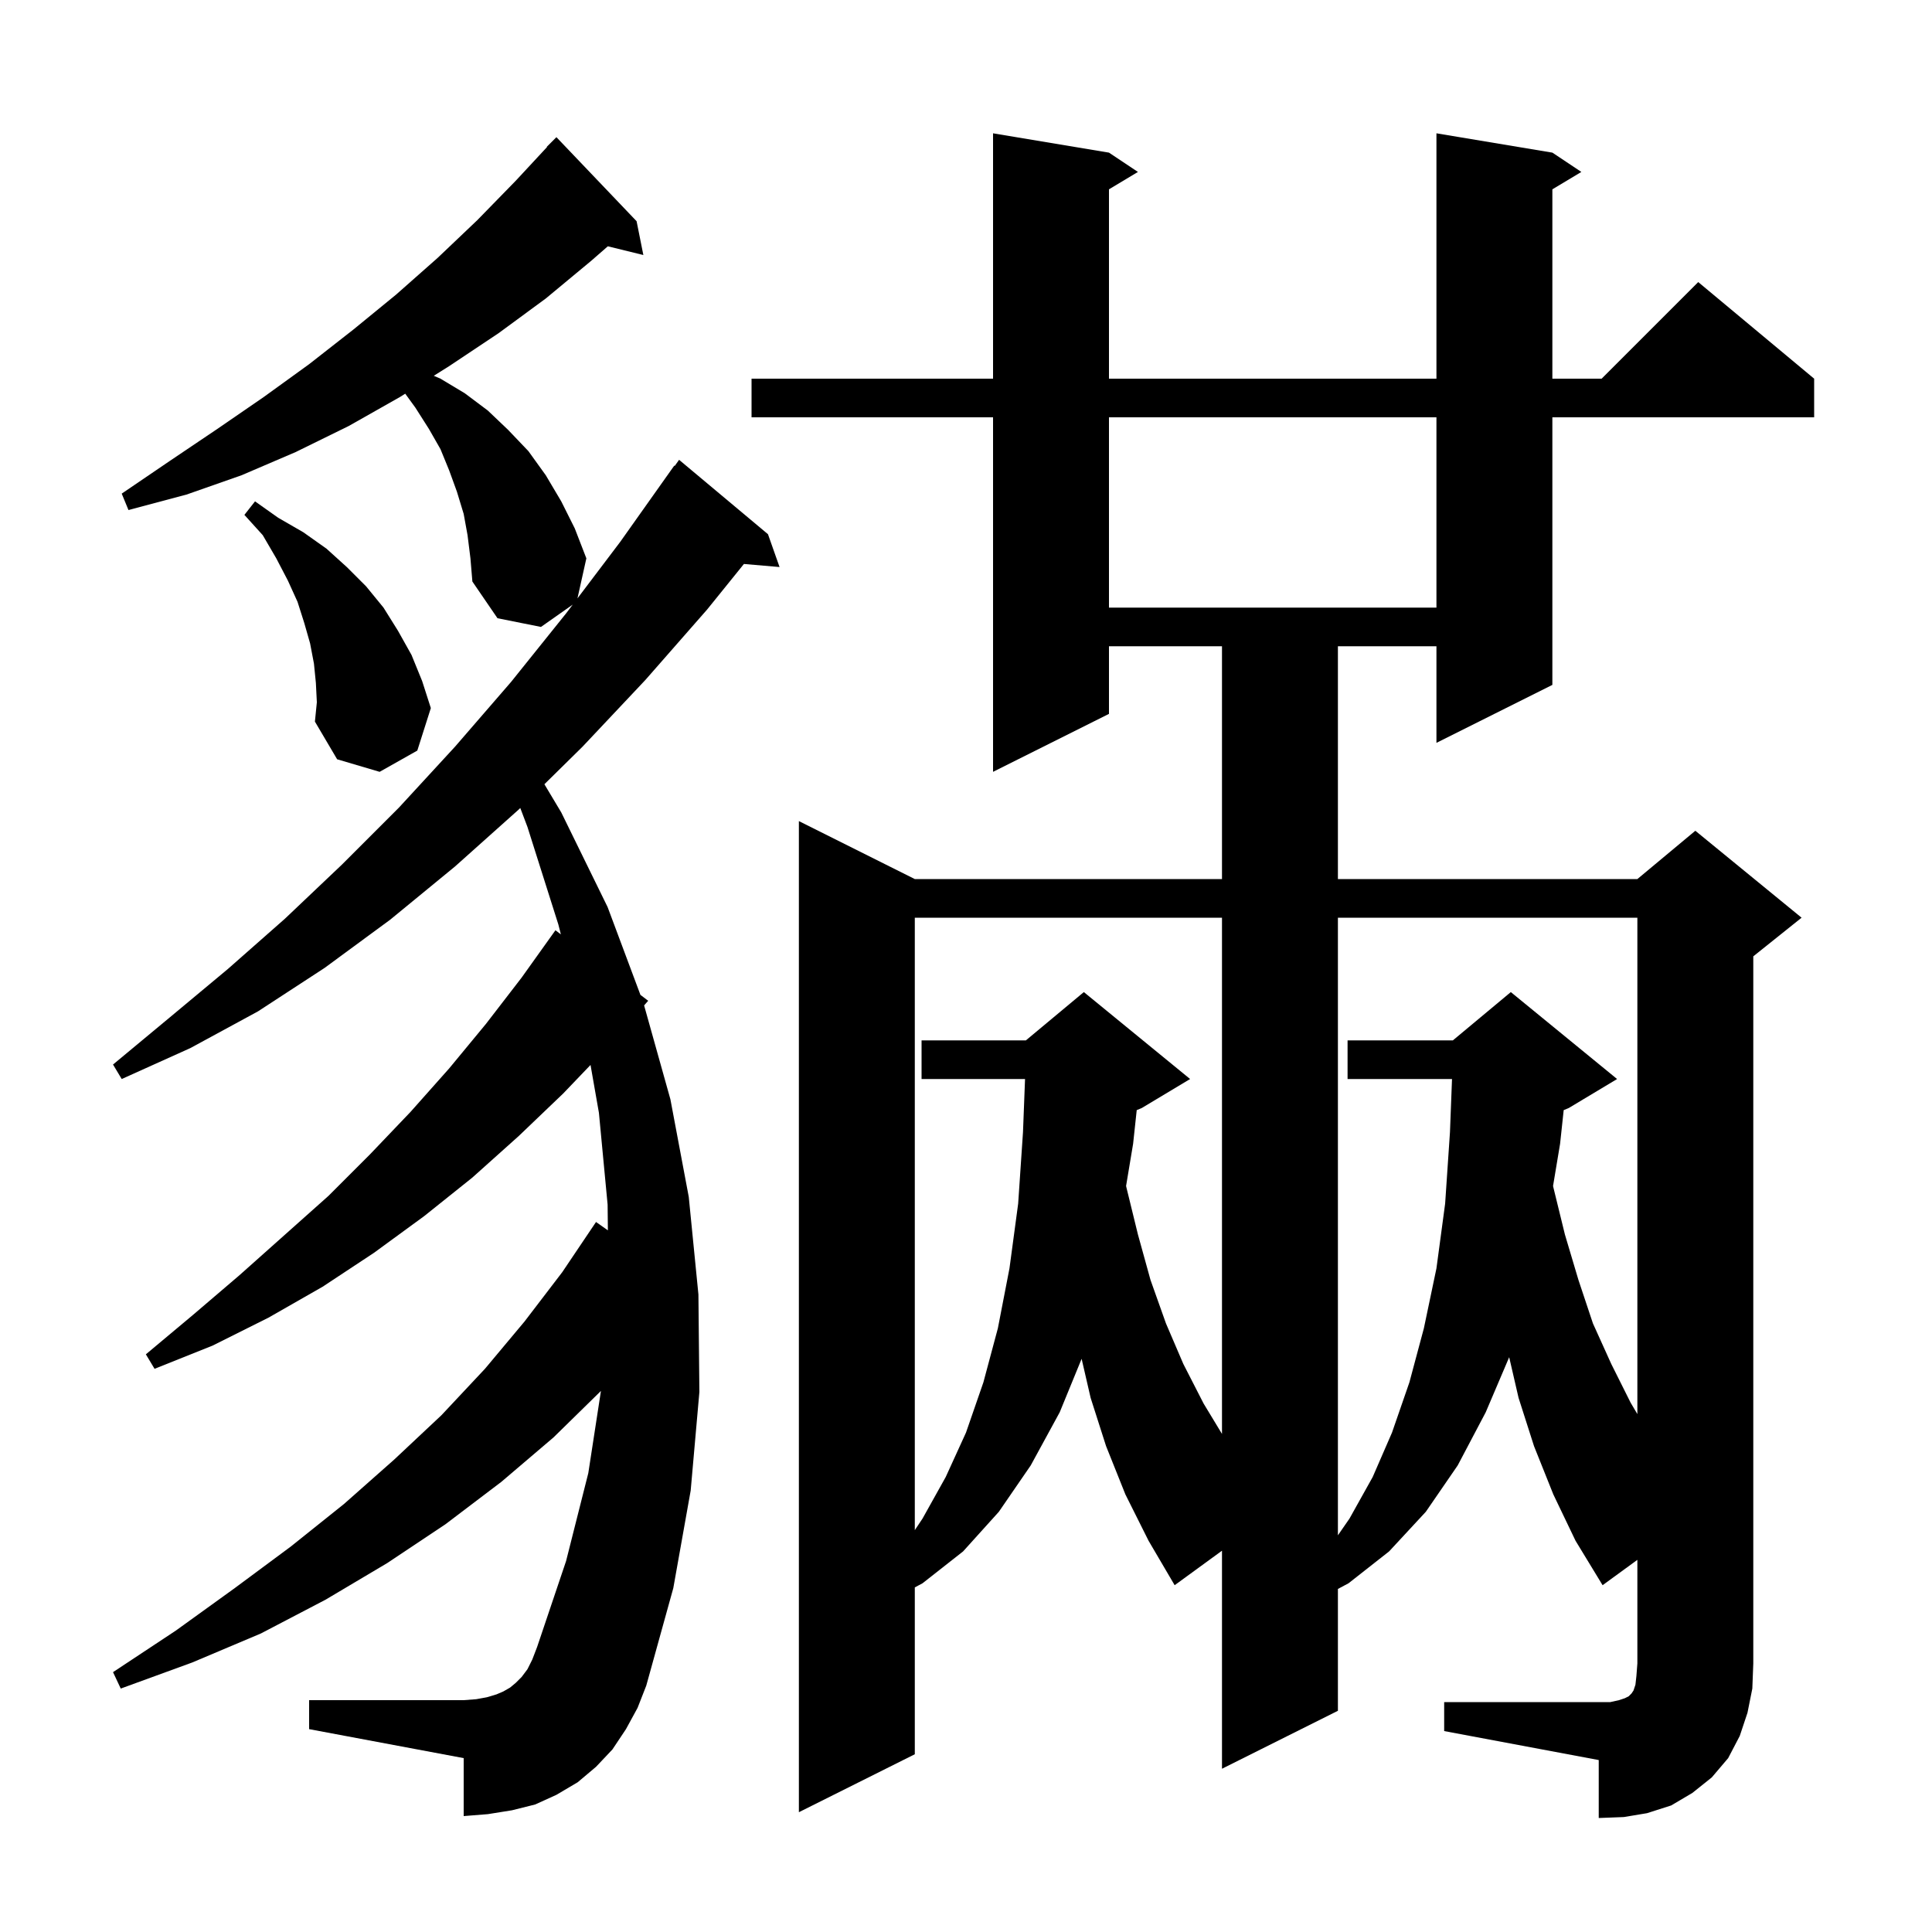 <svg xmlns="http://www.w3.org/2000/svg" xmlns:xlink="http://www.w3.org/1999/xlink" version="1.1" baseProfile="full" viewBox="0 0 200 200" width="200" height="200">
<g fill="black">
<path d="M 149.5 176.2 L 166.7 176.2 L 167.6 176.0 L 168.2 175.8 L 168.6 175.6 L 168.9 175.3 L 169.1 175.0 L 169.3 174.4 L 169.4 173.5 L 169.5 172.2 L 169.5 161.476 L 165.9 164.1 L 163.1 159.5 L 160.8 154.7 L 158.8 149.7 L 157.2 144.7 L 156.23 140.498 L 153.8 146.2 L 150.9 151.7 L 147.6 156.5 L 143.8 160.6 L 139.6 163.9 L 138.5 164.487 L 138.5 177.1 L 126.5 183.1 L 126.5 160.528 L 121.6 164.1 L 118.9 159.5 L 116.5 154.7 L 114.5 149.7 L 112.9 144.7 L 111.969 140.664 L 109.7 146.2 L 106.7 151.7 L 103.4 156.5 L 99.7 160.6 L 95.5 163.9 L 94.7 164.327 L 94.7 181.6 L 82.7 187.6 L 82.7 85.0 L 94.7 91.0 L 126.5 91.0 L 126.5 66.9 L 114.8 66.9 L 114.8 73.9 L 102.8 79.9 L 102.8 43.2 L 77.8 43.2 L 77.8 39.2 L 102.8 39.2 L 102.8 13.8 L 114.8 15.8 L 117.8 17.8 L 114.8 19.6 L 114.8 39.2 L 148.7 39.2 L 148.7 13.8 L 160.7 15.8 L 163.7 17.8 L 160.7 19.6 L 160.7 39.2 L 165.8 39.2 L 175.8 29.2 L 187.8 39.2 L 187.8 43.2 L 160.7 43.2 L 160.7 70.9 L 148.7 76.9 L 148.7 66.9 L 138.5 66.9 L 138.5 91.0 L 169.5 91.0 L 175.5 86.0 L 186.5 95.0 L 181.5 99.0 L 181.5 172.2 L 181.4 174.8 L 180.9 177.3 L 180.1 179.7 L 178.9 182.0 L 177.2 184.0 L 175.2 185.6 L 173.0 186.9 L 170.5 187.7 L 168.1 188.1 L 165.5 188.2 L 165.5 182.2 L 149.5 179.2 Z M 64.8 179.0 L 63.4 181.1 L 61.7 182.9 L 59.8 184.5 L 57.6 185.8 L 55.4 186.8 L 53.0 187.4 L 50.5 187.8 L 48.0 188.0 L 48.0 182.0 L 32.0 179.0 L 32.0 176.0 L 48.0 176.0 L 49.3 175.9 L 50.4 175.7 L 51.4 175.4 L 52.1 175.1 L 52.8 174.7 L 53.4 174.2 L 54.0 173.6 L 54.6 172.8 L 55.1 171.8 L 55.6 170.5 L 58.6 161.6 L 60.9 152.5 L 62.209 143.989 L 57.3 148.8 L 51.9 153.4 L 46.1 157.8 L 40.1 161.8 L 33.7 165.6 L 27.0 169.1 L 19.9 172.1 L 12.5 174.8 L 11.7 173.1 L 18.2 168.8 L 24.3 164.4 L 30.1 160.1 L 35.6 155.7 L 40.8 151.1 L 45.7 146.5 L 50.2 141.7 L 54.3 136.8 L 58.2 131.7 L 61.7 126.5 L 62.928 127.365 L 62.9 124.7 L 62.0 115.2 L 61.131 110.243 L 58.3 113.2 L 53.7 117.6 L 48.9 121.9 L 43.9 125.9 L 38.7 129.7 L 33.4 133.2 L 27.8 136.4 L 22.0 139.3 L 16.0 141.7 L 15.1 140.2 L 20.0 136.1 L 24.8 132.0 L 34.0 123.8 L 38.3 119.5 L 42.5 115.1 L 46.5 110.6 L 50.3 106.0 L 54.0 101.2 L 57.5 96.3 L 58.062 96.727 L 57.8 95.7 L 54.6 85.6 L 53.859 83.643 L 53.7 83.8 L 47.1 89.7 L 40.4 95.2 L 33.6 100.2 L 26.7 104.7 L 19.7 108.5 L 12.6 111.7 L 11.7 110.2 L 17.6 105.3 L 23.6 100.3 L 29.5 95.1 L 35.4 89.5 L 41.3 83.6 L 47.1 77.3 L 52.9 70.6 L 58.6 63.5 L 59.29 62.588 L 56.0 64.9 L 51.5 64.0 L 48.9 60.2 L 48.7 57.8 L 48.4 55.4 L 48.0 53.2 L 47.3 50.9 L 46.5 48.7 L 45.6 46.5 L 44.4 44.4 L 43.0 42.2 L 41.949 40.755 L 41.4 41.1 L 36.1 44.1 L 30.6 46.8 L 25.0 49.2 L 19.3 51.2 L 13.3 52.8 L 12.6 51.1 L 17.6 47.7 L 22.5 44.4 L 27.3 41.1 L 32.0 37.7 L 36.6 34.1 L 41.0 30.5 L 45.3 26.7 L 49.4 22.8 L 53.4 18.7 L 56.628 15.223 L 56.6 15.2 L 57.6 14.2 L 65.9 22.9 L 66.6 26.4 L 62.923 25.497 L 61.2 27.0 L 56.5 30.9 L 51.6 34.5 L 46.5 37.9 L 44.904 38.902 L 45.6 39.2 L 48.1 40.7 L 50.5 42.5 L 52.6 44.5 L 54.7 46.7 L 56.5 49.2 L 58.1 51.9 L 59.5 54.7 L 60.7 57.8 L 59.78 61.941 L 64.2 56.1 L 69.8 48.2 L 69.847 48.234 L 70.3 47.6 L 79.5 55.3 L 80.7 58.7 L 77.011 58.382 L 73.2 63.1 L 66.8 70.4 L 60.3 77.3 L 56.356 81.184 L 58.1 84.1 L 62.9 93.9 L 66.297 102.989 L 67.1 103.6 L 66.678 104.08 L 69.4 113.8 L 71.3 123.9 L 72.3 134.0 L 72.4 144.1 L 71.5 154.3 L 69.7 164.4 L 66.9 174.5 L 66.0 176.8 Z M 138.5 95.0 L 138.5 158.933 L 139.7 157.2 L 142.1 152.9 L 144.1 148.3 L 145.9 143.1 L 147.4 137.5 L 148.7 131.3 L 149.6 124.6 L 150.1 117.2 L 150.312 111.7 L 139.5 111.7 L 139.5 107.7 L 150.4 107.7 L 156.4 102.7 L 167.4 111.7 L 162.4 114.7 L 161.873 114.92 L 161.5 118.4 L 160.772 122.768 L 160.8 122.9 L 162.0 127.8 L 163.4 132.5 L 164.9 137.0 L 166.8 141.2 L 168.8 145.2 L 169.5 146.387 L 169.5 95.0 Z M 94.7 95.0 L 94.7 158.4 L 95.5 157.2 L 97.9 152.9 L 100.0 148.3 L 101.8 143.1 L 103.3 137.5 L 104.5 131.3 L 105.4 124.6 L 105.9 117.2 L 106.112 111.7 L 95.4 111.7 L 95.4 107.7 L 106.2 107.7 L 112.2 102.7 L 123.2 111.7 L 118.2 114.7 L 117.673 114.92 L 117.3 118.4 L 116.572 122.768 L 116.6 122.9 L 117.8 127.8 L 119.1 132.5 L 120.7 137.0 L 122.5 141.2 L 124.6 145.3 L 126.5 148.439 L 126.5 95.0 Z M 32.7 70.7 L 32.5 68.7 L 32.1 66.6 L 31.5 64.5 L 30.8 62.3 L 29.8 60.1 L 28.6 57.8 L 27.2 55.4 L 25.3 53.3 L 26.4 51.9 L 28.8 53.6 L 31.4 55.1 L 33.8 56.8 L 35.9 58.7 L 37.9 60.7 L 39.7 62.9 L 41.2 65.3 L 42.6 67.8 L 43.7 70.5 L 44.6 73.3 L 43.2 77.7 L 39.3 79.9 L 34.9 78.6 L 32.6 74.7 L 32.8 72.7 Z M 114.8 43.2 L 114.8 62.9 L 148.7 62.9 L 148.7 43.2 Z " />
</g>
</svg>